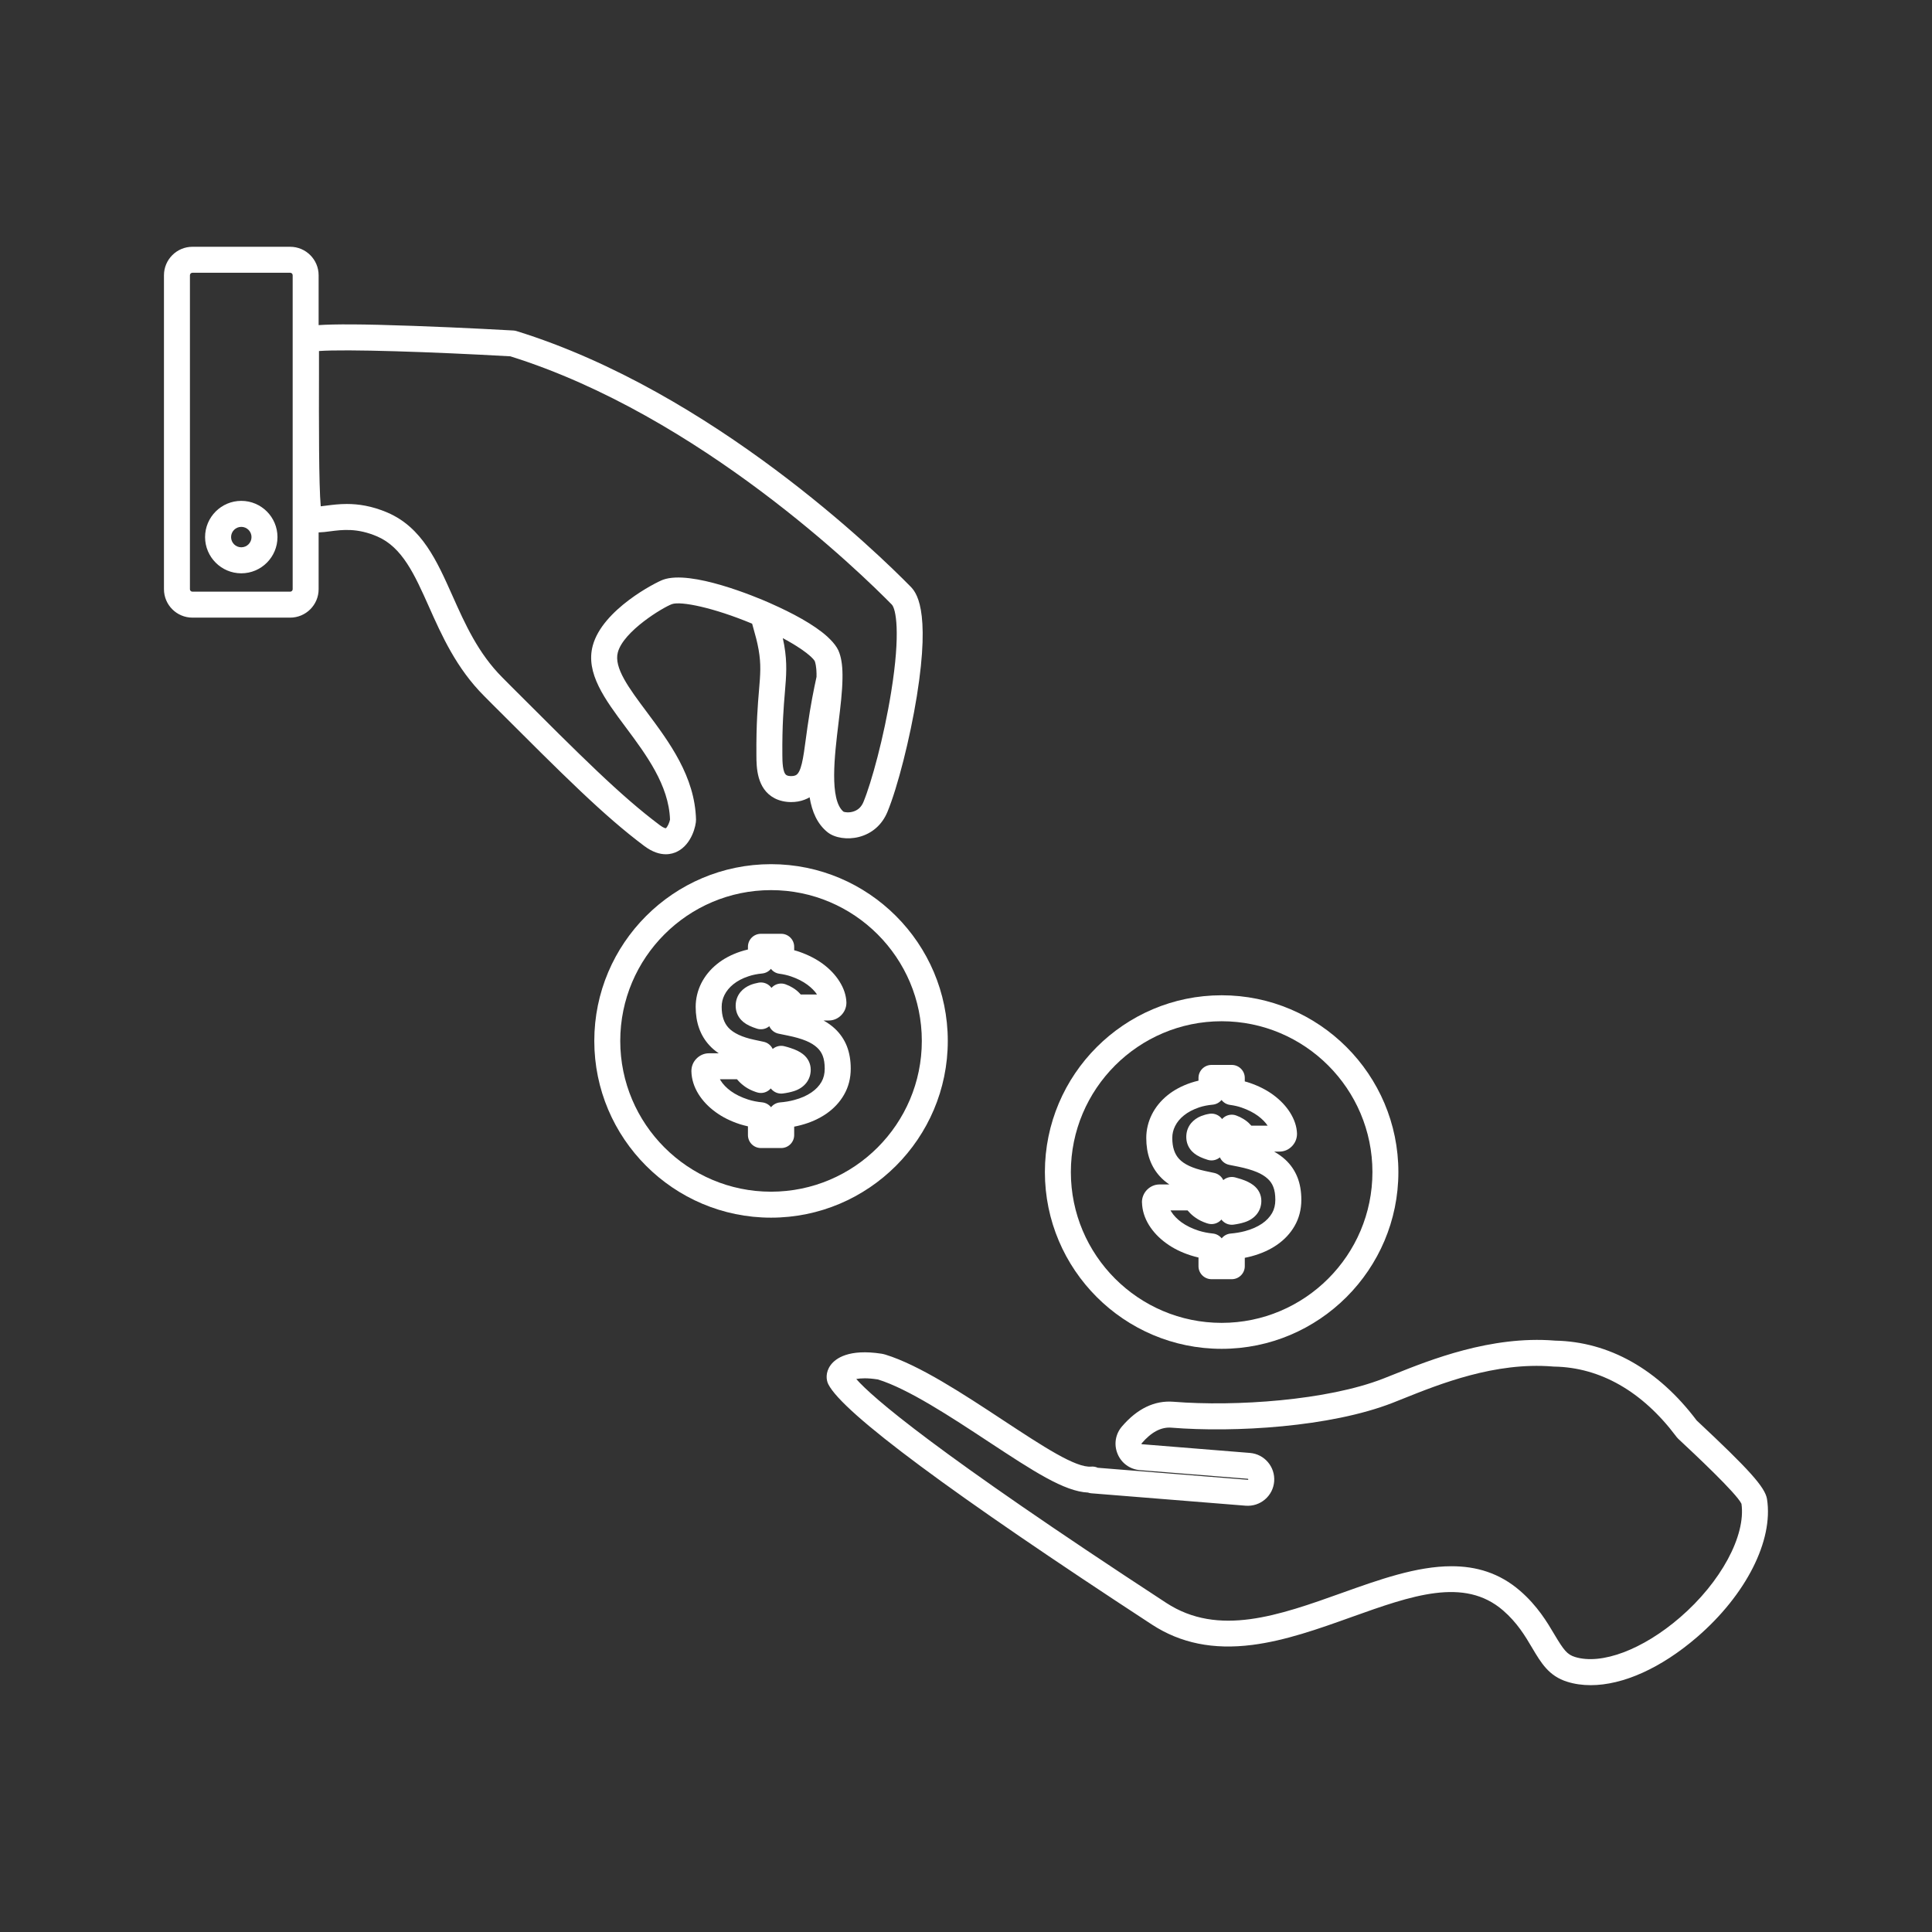 <?xml version="1.0" encoding="UTF-8"?> <svg xmlns="http://www.w3.org/2000/svg" xmlns:xlink="http://www.w3.org/1999/xlink" width="200" zoomAndPan="magnify" viewBox="0 0 150 150" height="200" preserveAspectRatio="xMidYMid meet" version="1.0"><rect x="0" y="0" width="150" height="150" fill="#333333" stroke="none"/><defs><clipPath id="ac6baeb484"><path d="M 64.152 104.016 L 137.23 104.016 L 137.23 130.836 L 64.152 130.836 Z M 64.152 104.016 " clip-rule="nonzero"></path></clipPath><clipPath id="c668dcd948"><path d="M 12.73 19.113 L 72 19.113 L 72 67 L 12.73 67 Z M 12.73 19.113 " clip-rule="nonzero"></path></clipPath></defs><g clip-path="url(#ac6baeb484)"><path fill="#ffffff" d="M 130.441 125.574 C 127.539 128.082 124.332 129.285 122.277 128.645 C 121.676 128.457 121.414 128.125 120.688 126.906 C 120.133 125.965 119.367 124.676 118.016 123.508 C 116.402 122.113 114.602 121.602 112.699 121.602 C 109.988 121.602 107.078 122.641 104.227 123.66 C 99.277 125.43 94.602 127.098 90.543 124.445 C 72.43 112.613 67.703 108.461 66.48 107.066 C 66.809 107.004 67.344 106.973 68.137 107.098 C 68.145 107.098 68.148 107.098 68.152 107.098 C 70.504 107.82 73.82 110.004 76.75 111.934 C 80.238 114.227 82.625 115.797 84.473 115.883 C 84.551 115.914 84.637 115.93 84.723 115.938 L 96.711 116.902 C 97.262 116.945 97.793 116.773 98.211 116.418 C 98.629 116.062 98.883 115.566 98.926 115.02 C 99.016 113.887 98.172 112.895 97.043 112.805 L 88.664 112.129 C 88.648 112.129 88.637 112.129 88.629 112.105 C 88.621 112.082 88.625 112.078 88.633 112.066 C 89.395 111.18 90.152 110.781 90.949 110.844 C 95.832 111.238 103.289 110.801 108.117 108.918 C 108.379 108.816 108.66 108.703 108.961 108.582 C 111.793 107.449 116.07 105.734 120.543 106.094 C 120.551 106.094 120.562 106.094 120.574 106.098 L 120.641 106.098 C 120.648 106.102 120.66 106.102 120.672 106.102 C 124.238 106.164 127.504 108.027 130.117 111.496 L 130.172 111.57 C 130.207 111.613 130.246 111.66 130.289 111.699 L 130.355 111.762 C 131.469 112.801 134.828 115.941 135.207 116.754 C 135.559 119.23 133.605 122.844 130.441 125.574 Z M 131.73 110.285 L 131.727 110.281 C 128.734 106.309 124.926 104.164 120.723 104.086 L 120.688 104.082 C 115.75 103.691 111.031 105.582 108.211 106.711 C 107.914 106.828 107.641 106.941 107.383 107.039 C 103.055 108.727 95.922 109.219 91.109 108.832 C 89.645 108.715 88.297 109.363 87.105 110.754 C 86.598 111.344 86.469 112.152 86.766 112.871 C 87.059 113.594 87.727 114.078 88.5 114.141 L 96.879 114.812 C 96.902 114.816 96.918 114.836 96.918 114.855 C 96.914 114.863 96.914 114.871 96.902 114.883 C 96.891 114.895 96.879 114.891 96.875 114.891 L 85.23 113.957 C 85.074 113.883 84.898 113.852 84.723 113.867 C 83.52 113.973 81.02 112.328 77.859 110.25 C 74.816 108.246 71.371 105.977 68.742 105.172 C 68.648 105.141 68.547 105.121 68.445 105.102 C 65.891 104.707 64.883 105.473 64.512 105.957 C 64.504 105.969 64.496 105.977 64.488 105.988 C 64.082 106.543 64.137 107.137 64.312 107.477 C 65.449 109.707 73.902 115.984 89.438 126.133 C 91.656 127.578 94.203 128.098 97.223 127.711 C 99.797 127.383 102.395 126.457 104.902 125.559 C 109.613 123.875 113.676 122.426 116.695 125.031 C 117.801 125.988 118.414 127.023 118.953 127.934 C 119.652 129.113 120.254 130.129 121.676 130.57 C 122.246 130.75 122.859 130.836 123.504 130.836 C 126 130.836 128.957 129.52 131.762 127.102 C 135.562 123.82 137.695 119.613 137.191 116.391 C 137.047 115.477 135.82 114.109 131.73 110.285 " fill-opacity="1" fill-rule="nonzero"></path></g><path fill="#ffffff" d="M 94.84 85.402 C 94.996 85.605 95.23 85.75 95.504 85.785 C 95.82 85.828 96.125 85.895 96.398 85.992 C 96.895 86.164 97.328 86.383 97.68 86.645 C 97.992 86.879 98.242 87.129 98.418 87.395 L 97.152 87.395 C 97.129 87.367 97.09 87.328 97.043 87.281 C 96.91 87.133 96.742 87 96.531 86.871 C 96.371 86.77 96.184 86.68 95.977 86.605 C 95.668 86.492 95.324 86.539 95.055 86.727 C 94.992 86.773 94.934 86.824 94.883 86.883 C 94.832 86.816 94.773 86.754 94.711 86.699 C 94.48 86.508 94.184 86.426 93.887 86.477 C 93.652 86.516 93.438 86.578 93.242 86.656 C 92.941 86.777 92.684 86.961 92.484 87.195 C 92.234 87.492 92.102 87.863 92.102 88.27 C 92.102 88.699 92.254 89.082 92.539 89.383 C 92.754 89.609 93.051 89.793 93.449 89.941 C 93.543 89.977 93.645 90.012 93.762 90.047 C 94.07 90.145 94.402 90.086 94.66 89.898 C 94.676 89.883 94.695 89.871 94.711 89.855 C 94.84 90.148 95.105 90.371 95.434 90.438 C 95.656 90.484 95.895 90.531 96.152 90.582 C 96.699 90.695 97.18 90.832 97.574 90.996 C 97.922 91.141 98.207 91.316 98.426 91.52 C 98.621 91.699 98.766 91.906 98.859 92.152 C 98.965 92.418 99.016 92.758 99.016 93.152 C 99.016 93.547 98.934 93.883 98.766 94.18 C 98.582 94.496 98.328 94.766 97.988 95 C 97.621 95.25 97.172 95.449 96.652 95.586 C 96.312 95.676 95.938 95.738 95.547 95.773 C 95.266 95.797 95.016 95.938 94.852 96.145 C 94.684 95.938 94.441 95.797 94.16 95.77 C 93.77 95.73 93.402 95.656 93.066 95.551 C 92.547 95.383 92.098 95.164 91.73 94.898 C 91.387 94.645 91.117 94.367 90.93 94.062 C 90.91 94.035 90.895 94.004 90.879 93.977 L 92.203 93.977 C 92.23 94.004 92.262 94.043 92.309 94.09 C 92.449 94.254 92.625 94.406 92.84 94.555 C 93.074 94.719 93.344 94.852 93.664 94.961 C 93.703 94.977 93.738 94.988 93.777 94.996 C 94.082 95.086 94.41 95.027 94.664 94.84 C 94.727 94.793 94.781 94.742 94.828 94.684 C 94.867 94.738 94.914 94.789 94.969 94.836 C 95.184 95.027 95.473 95.117 95.762 95.082 C 96.078 95.039 96.375 94.977 96.637 94.891 C 97.445 94.629 97.93 94.012 97.93 93.238 C 97.93 92.754 97.711 92.324 97.316 92.02 C 97.078 91.836 96.766 91.68 96.359 91.547 C 96.223 91.504 96.062 91.457 95.887 91.41 C 95.586 91.336 95.262 91.402 95.016 91.59 C 95.004 91.602 94.988 91.613 94.977 91.625 C 94.844 91.344 94.586 91.133 94.27 91.066 C 94.043 91.016 93.801 90.965 93.539 90.91 C 92.602 90.707 91.93 90.395 91.543 89.977 C 91.188 89.59 91.016 89.059 91.016 88.352 C 91.016 88.027 91.086 87.727 91.234 87.43 C 91.391 87.117 91.613 86.848 91.918 86.602 C 92.234 86.344 92.633 86.137 93.102 85.977 C 93.418 85.871 93.773 85.801 94.156 85.766 C 94.434 85.738 94.672 85.602 94.84 85.402 Z M 93.051 83.688 L 93.051 83.902 C 92.852 83.949 92.652 84.004 92.465 84.066 C 91.766 84.301 91.152 84.625 90.648 85.035 C 90.121 85.461 89.715 85.961 89.43 86.527 C 89.145 87.102 88.996 87.715 88.996 88.352 C 88.996 89.574 89.355 90.578 90.062 91.344 C 90.27 91.57 90.512 91.777 90.789 91.961 L 90.023 91.961 C 89.668 91.961 89.328 92.105 89.066 92.363 C 88.805 92.625 88.66 92.973 88.66 93.34 C 88.66 93.348 88.66 93.355 88.664 93.363 C 88.68 93.969 88.863 94.562 89.215 95.129 C 89.543 95.652 89.988 96.121 90.547 96.527 C 91.082 96.918 91.723 97.238 92.449 97.469 C 92.645 97.531 92.844 97.586 93.051 97.633 L 93.051 98.309 C 93.051 98.863 93.504 99.316 94.062 99.316 L 95.633 99.316 C 96.191 99.316 96.645 98.863 96.645 98.309 L 96.645 97.656 C 96.824 97.621 97 97.582 97.172 97.535 C 97.91 97.336 98.57 97.043 99.129 96.66 C 99.715 96.258 100.18 95.762 100.512 95.184 C 100.859 94.582 101.035 93.898 101.035 93.152 C 101.035 92.504 100.934 91.918 100.738 91.418 C 100.531 90.891 100.215 90.426 99.797 90.039 C 99.543 89.805 99.25 89.594 98.922 89.41 L 99.336 89.41 C 99.695 89.41 100.035 89.27 100.293 89.008 C 100.555 88.746 100.699 88.402 100.699 88.035 C 100.699 88.023 100.699 88.012 100.699 88.004 C 100.68 87.465 100.5 86.918 100.156 86.371 C 99.844 85.879 99.418 85.426 98.883 85.027 C 98.363 84.641 97.75 84.324 97.059 84.086 C 96.922 84.039 96.785 83.996 96.645 83.961 L 96.645 83.688 C 96.645 83.133 96.191 82.68 95.633 82.68 L 94.062 82.68 C 93.504 82.68 93.051 83.133 93.051 83.688 " fill-opacity="1" fill-rule="nonzero"></path><path fill="#ffffff" d="M 106.555 91 C 106.555 97.453 101.305 102.707 94.848 102.707 C 88.391 102.707 83.141 97.453 83.141 91 C 83.141 84.543 88.391 79.289 94.848 79.289 C 101.305 79.289 106.555 84.543 106.555 91 Z M 81.125 91 C 81.125 98.566 87.281 104.723 94.848 104.723 C 102.414 104.723 108.57 98.566 108.57 91 C 108.57 83.43 102.414 77.273 94.848 77.273 C 87.281 77.273 81.125 83.43 81.125 91 " fill-opacity="1" fill-rule="nonzero"></path><path fill="#ffffff" d="M 63.781 83.996 C 63.598 84.312 63.344 84.582 63 84.816 C 62.637 85.066 62.188 85.266 61.668 85.402 C 61.328 85.496 60.953 85.559 60.562 85.59 C 60.281 85.617 60.031 85.754 59.863 85.965 C 59.699 85.758 59.457 85.617 59.176 85.586 C 58.785 85.547 58.418 85.477 58.082 85.367 C 57.562 85.199 57.113 84.98 56.746 84.715 C 56.402 84.465 56.133 84.184 55.945 83.883 C 55.926 83.852 55.91 83.824 55.895 83.793 L 57.219 83.793 C 57.242 83.82 57.277 83.859 57.324 83.91 C 57.465 84.07 57.641 84.223 57.855 84.375 C 58.09 84.539 58.359 84.672 58.68 84.781 C 58.715 84.793 58.754 84.805 58.793 84.816 C 59.098 84.906 59.426 84.848 59.68 84.656 C 59.742 84.609 59.797 84.559 59.844 84.504 C 59.883 84.559 59.93 84.609 59.984 84.652 C 60.199 84.844 60.488 84.934 60.777 84.898 C 61.094 84.859 61.391 84.793 61.652 84.711 C 62.461 84.449 62.945 83.828 62.945 83.055 C 62.945 82.574 62.727 82.141 62.332 81.836 C 62.094 81.652 61.781 81.496 61.375 81.367 C 61.238 81.32 61.078 81.273 60.902 81.23 C 60.602 81.152 60.281 81.219 60.031 81.41 C 60.02 81.418 60.004 81.43 59.992 81.441 C 59.859 81.164 59.605 80.949 59.285 80.883 C 59.059 80.836 58.816 80.781 58.555 80.727 C 57.617 80.527 56.945 80.211 56.559 79.793 C 56.203 79.406 56.031 78.875 56.031 78.172 C 56.031 77.844 56.102 77.543 56.25 77.246 C 56.406 76.938 56.629 76.664 56.934 76.418 C 57.25 76.16 57.648 75.953 58.117 75.797 C 58.434 75.691 58.789 75.617 59.172 75.582 C 59.449 75.555 59.688 75.422 59.855 75.219 C 60.012 75.426 60.246 75.566 60.52 75.602 C 60.836 75.645 61.141 75.715 61.414 75.809 C 61.914 75.98 62.344 76.199 62.695 76.461 C 63.008 76.695 63.258 76.949 63.434 77.211 L 62.168 77.211 C 62.145 77.184 62.105 77.145 62.062 77.098 C 61.926 76.953 61.758 76.816 61.547 76.688 C 61.387 76.586 61.199 76.496 60.992 76.422 C 60.684 76.309 60.34 76.355 60.07 76.543 C 60.008 76.59 59.949 76.641 59.898 76.699 C 59.848 76.633 59.789 76.57 59.727 76.516 C 59.5 76.324 59.199 76.242 58.902 76.293 C 58.668 76.336 58.453 76.395 58.258 76.473 C 57.957 76.598 57.699 76.777 57.5 77.012 C 57.25 77.309 57.117 77.68 57.117 78.086 C 57.117 78.516 57.27 78.902 57.555 79.199 C 57.77 79.426 58.066 79.609 58.465 79.758 C 58.559 79.797 58.66 79.828 58.777 79.867 C 59.086 79.961 59.418 79.906 59.676 79.715 C 59.691 79.703 59.711 79.688 59.727 79.672 C 59.855 79.965 60.121 80.188 60.449 80.254 C 60.672 80.301 60.91 80.348 61.168 80.402 C 61.715 80.512 62.195 80.648 62.59 80.812 C 62.938 80.957 63.223 81.133 63.441 81.336 C 63.637 81.516 63.781 81.727 63.875 81.969 C 63.98 82.238 64.031 82.574 64.031 82.969 C 64.031 83.367 63.949 83.699 63.781 83.996 Z M 64.812 79.855 C 64.559 79.621 64.266 79.41 63.938 79.23 L 64.352 79.23 C 64.711 79.23 65.051 79.086 65.309 78.824 C 65.57 78.562 65.715 78.219 65.715 77.852 C 65.715 77.84 65.715 77.832 65.715 77.82 C 65.695 77.281 65.516 76.734 65.172 76.191 C 64.859 75.695 64.434 75.242 63.898 74.844 C 63.379 74.461 62.766 74.145 62.074 73.902 C 61.938 73.855 61.801 73.812 61.66 73.777 L 61.66 73.508 C 61.66 72.949 61.207 72.5 60.652 72.5 L 59.078 72.5 C 58.52 72.5 58.07 72.949 58.07 73.508 L 58.07 73.719 C 57.867 73.766 57.668 73.82 57.48 73.883 C 56.781 74.117 56.168 74.441 55.664 74.852 C 55.137 75.277 54.73 75.781 54.445 76.344 C 54.16 76.918 54.012 77.535 54.012 78.172 C 54.012 79.391 54.371 80.395 55.078 81.16 C 55.285 81.387 55.527 81.594 55.805 81.777 L 55.039 81.777 C 54.684 81.777 54.344 81.922 54.082 82.184 C 53.82 82.441 53.68 82.789 53.68 83.156 C 53.68 83.164 53.68 83.172 53.68 83.18 C 53.695 83.785 53.879 84.379 54.23 84.945 C 54.559 85.469 55.004 85.941 55.562 86.344 C 56.098 86.738 56.738 87.055 57.465 87.289 C 57.66 87.348 57.863 87.402 58.07 87.449 L 58.07 88.125 C 58.07 88.684 58.52 89.133 59.078 89.133 L 60.652 89.133 C 61.207 89.133 61.66 88.684 61.66 88.125 L 61.66 87.473 C 61.84 87.438 62.016 87.398 62.188 87.352 C 62.93 87.156 63.586 86.859 64.145 86.477 C 64.73 86.074 65.195 85.578 65.527 85 C 65.875 84.398 66.051 83.719 66.051 82.969 C 66.051 82.32 65.949 81.738 65.754 81.234 C 65.547 80.707 65.23 80.246 64.812 79.855 " fill-opacity="1" fill-rule="nonzero"></path><path fill="#ffffff" d="M 59.863 92.523 C 53.406 92.523 48.156 87.27 48.156 80.816 C 48.156 74.359 53.406 69.109 59.863 69.109 C 66.32 69.109 71.57 74.359 71.57 80.816 C 71.57 87.27 66.32 92.523 59.863 92.523 Z M 73.586 80.816 C 73.586 73.25 67.43 67.094 59.863 67.094 C 52.297 67.094 46.141 73.25 46.141 80.816 C 46.141 88.383 52.297 94.539 59.863 94.539 C 67.43 94.539 73.586 88.383 73.586 80.816 " fill-opacity="1" fill-rule="nonzero"></path><g clip-path="url(#c668dcd948)"><path fill="#ffffff" d="M 39.691 53.293 L 39.016 52.613 C 37.121 50.719 36.109 48.449 35.129 46.254 C 33.914 43.531 32.766 40.957 30.094 39.801 C 28.867 39.273 27.809 39.129 26.93 39.129 C 26.328 39.129 25.809 39.195 25.379 39.25 C 25.23 39.27 25.055 39.293 24.902 39.309 C 24.75 37.656 24.758 32.719 24.766 28.996 C 24.766 28.41 24.766 27.824 24.766 27.254 C 26.848 27.098 33.535 27.32 39.621 27.664 C 54.324 32.262 66.867 44.523 69.238 46.938 C 69.551 47.258 69.941 49.082 69.191 53.723 C 68.621 57.266 67.656 60.766 67.039 62.262 C 66.887 62.629 66.648 62.867 66.309 62.988 C 65.934 63.125 65.586 63.062 65.488 63.02 C 64.375 62.086 64.797 58.641 65.102 56.125 C 65.254 54.875 65.398 53.691 65.41 52.676 C 65.426 51.832 65.348 51.199 65.168 50.688 C 65.121 50.551 65.055 50.41 64.969 50.273 C 64.883 50.133 64.773 49.992 64.652 49.852 C 64.598 49.789 64.539 49.727 64.477 49.664 C 64.414 49.598 64.348 49.535 64.277 49.469 C 64.27 49.461 64.262 49.453 64.254 49.445 C 63.188 48.473 61.449 47.566 59.918 46.887 C 59.848 46.855 59.777 46.824 59.711 46.793 C 58.715 46.355 53.66 44.227 51.484 45.008 C 50.918 45.211 46.781 47.32 46.023 50.121 C 45.441 52.258 46.973 54.309 48.594 56.48 C 50.156 58.578 51.93 60.953 52.02 63.633 C 51.98 63.859 51.809 64.238 51.691 64.305 C 51.66 64.305 51.516 64.281 51.223 64.062 C 48.184 61.785 45.168 58.77 39.691 53.293 Z M 63.395 52.551 C 63.184 53.523 62.938 54.711 62.691 56.449 C 62.645 56.766 62.605 57.07 62.566 57.359 C 62.367 58.852 62.211 60.031 61.75 60.203 C 61.543 60.281 61.238 60.277 61.074 60.188 C 60.75 60.02 60.746 59.078 60.742 58.625 C 60.723 56.289 60.844 54.883 60.938 53.754 C 61.047 52.441 61.129 51.492 60.887 50.094 C 60.852 49.898 60.816 49.719 60.777 49.547 C 60.781 49.547 60.789 49.551 60.797 49.555 C 60.887 49.602 60.973 49.648 61.055 49.699 C 61.074 49.707 61.094 49.719 61.113 49.727 C 61.184 49.77 61.254 49.809 61.32 49.848 C 61.336 49.855 61.352 49.867 61.367 49.875 C 61.445 49.922 61.52 49.965 61.594 50.008 C 61.609 50.02 61.625 50.027 61.645 50.039 C 61.703 50.074 61.762 50.113 61.82 50.148 C 61.832 50.156 61.848 50.164 61.859 50.172 C 61.926 50.215 61.988 50.254 62.047 50.297 C 62.062 50.305 62.078 50.316 62.094 50.324 C 62.145 50.359 62.191 50.395 62.242 50.426 C 62.25 50.434 62.262 50.441 62.273 50.445 C 62.324 50.484 62.379 50.523 62.426 50.559 C 62.438 50.566 62.453 50.578 62.465 50.586 C 62.508 50.617 62.547 50.648 62.586 50.676 C 62.594 50.684 62.602 50.688 62.609 50.691 C 62.652 50.727 62.691 50.758 62.73 50.793 C 62.742 50.801 62.75 50.809 62.762 50.816 C 62.797 50.844 62.828 50.871 62.859 50.898 C 62.863 50.902 62.867 50.906 62.871 50.91 C 62.906 50.938 62.938 50.965 62.965 50.992 C 62.973 51 62.98 51.008 62.988 51.016 C 63.012 51.039 63.039 51.062 63.059 51.086 C 63.062 51.086 63.066 51.09 63.066 51.094 C 63.09 51.117 63.113 51.141 63.133 51.16 C 63.137 51.168 63.141 51.172 63.145 51.18 C 63.164 51.199 63.18 51.219 63.195 51.238 C 63.195 51.238 63.195 51.238 63.199 51.242 C 63.211 51.258 63.223 51.277 63.234 51.293 C 63.238 51.297 63.238 51.301 63.242 51.305 C 63.25 51.32 63.258 51.336 63.266 51.352 C 63.277 51.383 63.285 51.418 63.297 51.457 C 63.301 51.469 63.305 51.484 63.305 51.496 C 63.312 51.523 63.32 51.551 63.324 51.578 C 63.328 51.598 63.332 51.613 63.336 51.633 C 63.34 51.66 63.344 51.684 63.348 51.715 C 63.352 51.734 63.352 51.754 63.355 51.777 C 63.359 51.805 63.363 51.832 63.367 51.863 C 63.371 51.887 63.371 51.91 63.375 51.934 C 63.375 51.965 63.379 51.996 63.383 52.027 C 63.383 52.055 63.383 52.078 63.387 52.105 C 63.387 52.137 63.391 52.172 63.391 52.207 C 63.391 52.234 63.391 52.262 63.395 52.289 C 63.395 52.324 63.395 52.359 63.395 52.398 C 63.395 52.426 63.395 52.457 63.395 52.488 C 63.395 52.508 63.395 52.527 63.395 52.551 Z M 22.723 45.746 C 22.723 45.852 22.637 45.938 22.527 45.938 L 14.941 45.938 C 14.832 45.938 14.746 45.852 14.746 45.746 L 14.746 21.371 C 14.746 21.262 14.832 21.176 14.941 21.176 L 22.527 21.176 C 22.637 21.176 22.723 21.262 22.723 21.371 Z M 51.691 66.324 C 52.059 66.324 52.367 66.227 52.605 66.102 C 53.715 65.531 54.047 64.078 54.039 63.637 C 53.953 60.289 51.965 57.625 50.211 55.273 C 48.832 53.43 47.645 51.836 47.969 50.648 C 48.414 48.996 51.465 47.164 52.164 46.906 C 52.859 46.656 55.395 47.172 58.395 48.422 C 58.434 48.582 58.48 48.746 58.535 48.93 C 58.648 49.324 58.789 49.82 58.898 50.438 C 59.098 51.582 59.035 52.336 58.93 53.582 C 58.836 54.691 58.707 56.211 58.727 58.637 C 58.73 59.547 58.742 61.238 60.133 61.973 C 60.512 62.172 60.969 62.273 61.43 62.273 C 61.781 62.273 62.141 62.215 62.461 62.09 C 62.605 62.035 62.738 61.973 62.859 61.902 C 63.043 63.027 63.457 63.977 64.25 64.613 C 64.812 65.062 65.797 65.211 66.691 64.98 C 67.707 64.719 68.492 64.027 68.902 63.031 C 69.691 61.121 70.652 57.34 71.184 54.043 C 72.289 47.172 71.078 45.934 70.68 45.527 C 68.242 43.043 55.316 30.414 40.098 25.703 C 40.02 25.68 39.941 25.664 39.859 25.66 C 39.82 25.656 35.969 25.438 32.082 25.301 C 28.07 25.156 25.926 25.16 24.738 25.242 L 24.738 21.371 C 24.738 20.152 23.746 19.16 22.527 19.16 L 14.941 19.16 C 13.723 19.16 12.73 20.152 12.73 21.371 L 12.73 45.746 C 12.73 46.965 13.723 47.953 14.941 47.953 L 22.527 47.953 C 23.746 47.953 24.738 46.965 24.738 45.746 L 24.738 41.336 C 25.031 41.328 25.332 41.293 25.641 41.25 C 26.574 41.129 27.734 40.98 29.293 41.652 C 31.242 42.496 32.191 44.617 33.289 47.074 C 34.293 49.328 35.43 51.883 37.59 54.039 L 38.266 54.719 C 43.809 60.258 46.859 63.312 50.012 65.676 C 50.656 66.16 51.223 66.324 51.691 66.324 " fill-opacity="1" fill-rule="nonzero"></path></g><path fill="#ffffff" d="M 18.734 42.492 C 18.297 42.492 17.941 42.137 17.941 41.699 C 17.941 41.262 18.297 40.906 18.734 40.906 C 19.172 40.906 19.527 41.262 19.527 41.699 C 19.527 42.137 19.172 42.492 18.734 42.492 Z M 18.734 38.887 C 17.184 38.887 15.922 40.148 15.922 41.699 C 15.922 43.25 17.184 44.512 18.734 44.512 C 20.285 44.512 21.543 43.25 21.543 41.699 C 21.543 40.148 20.285 38.887 18.734 38.887 " fill-opacity="1" fill-rule="nonzero"></path></svg> 